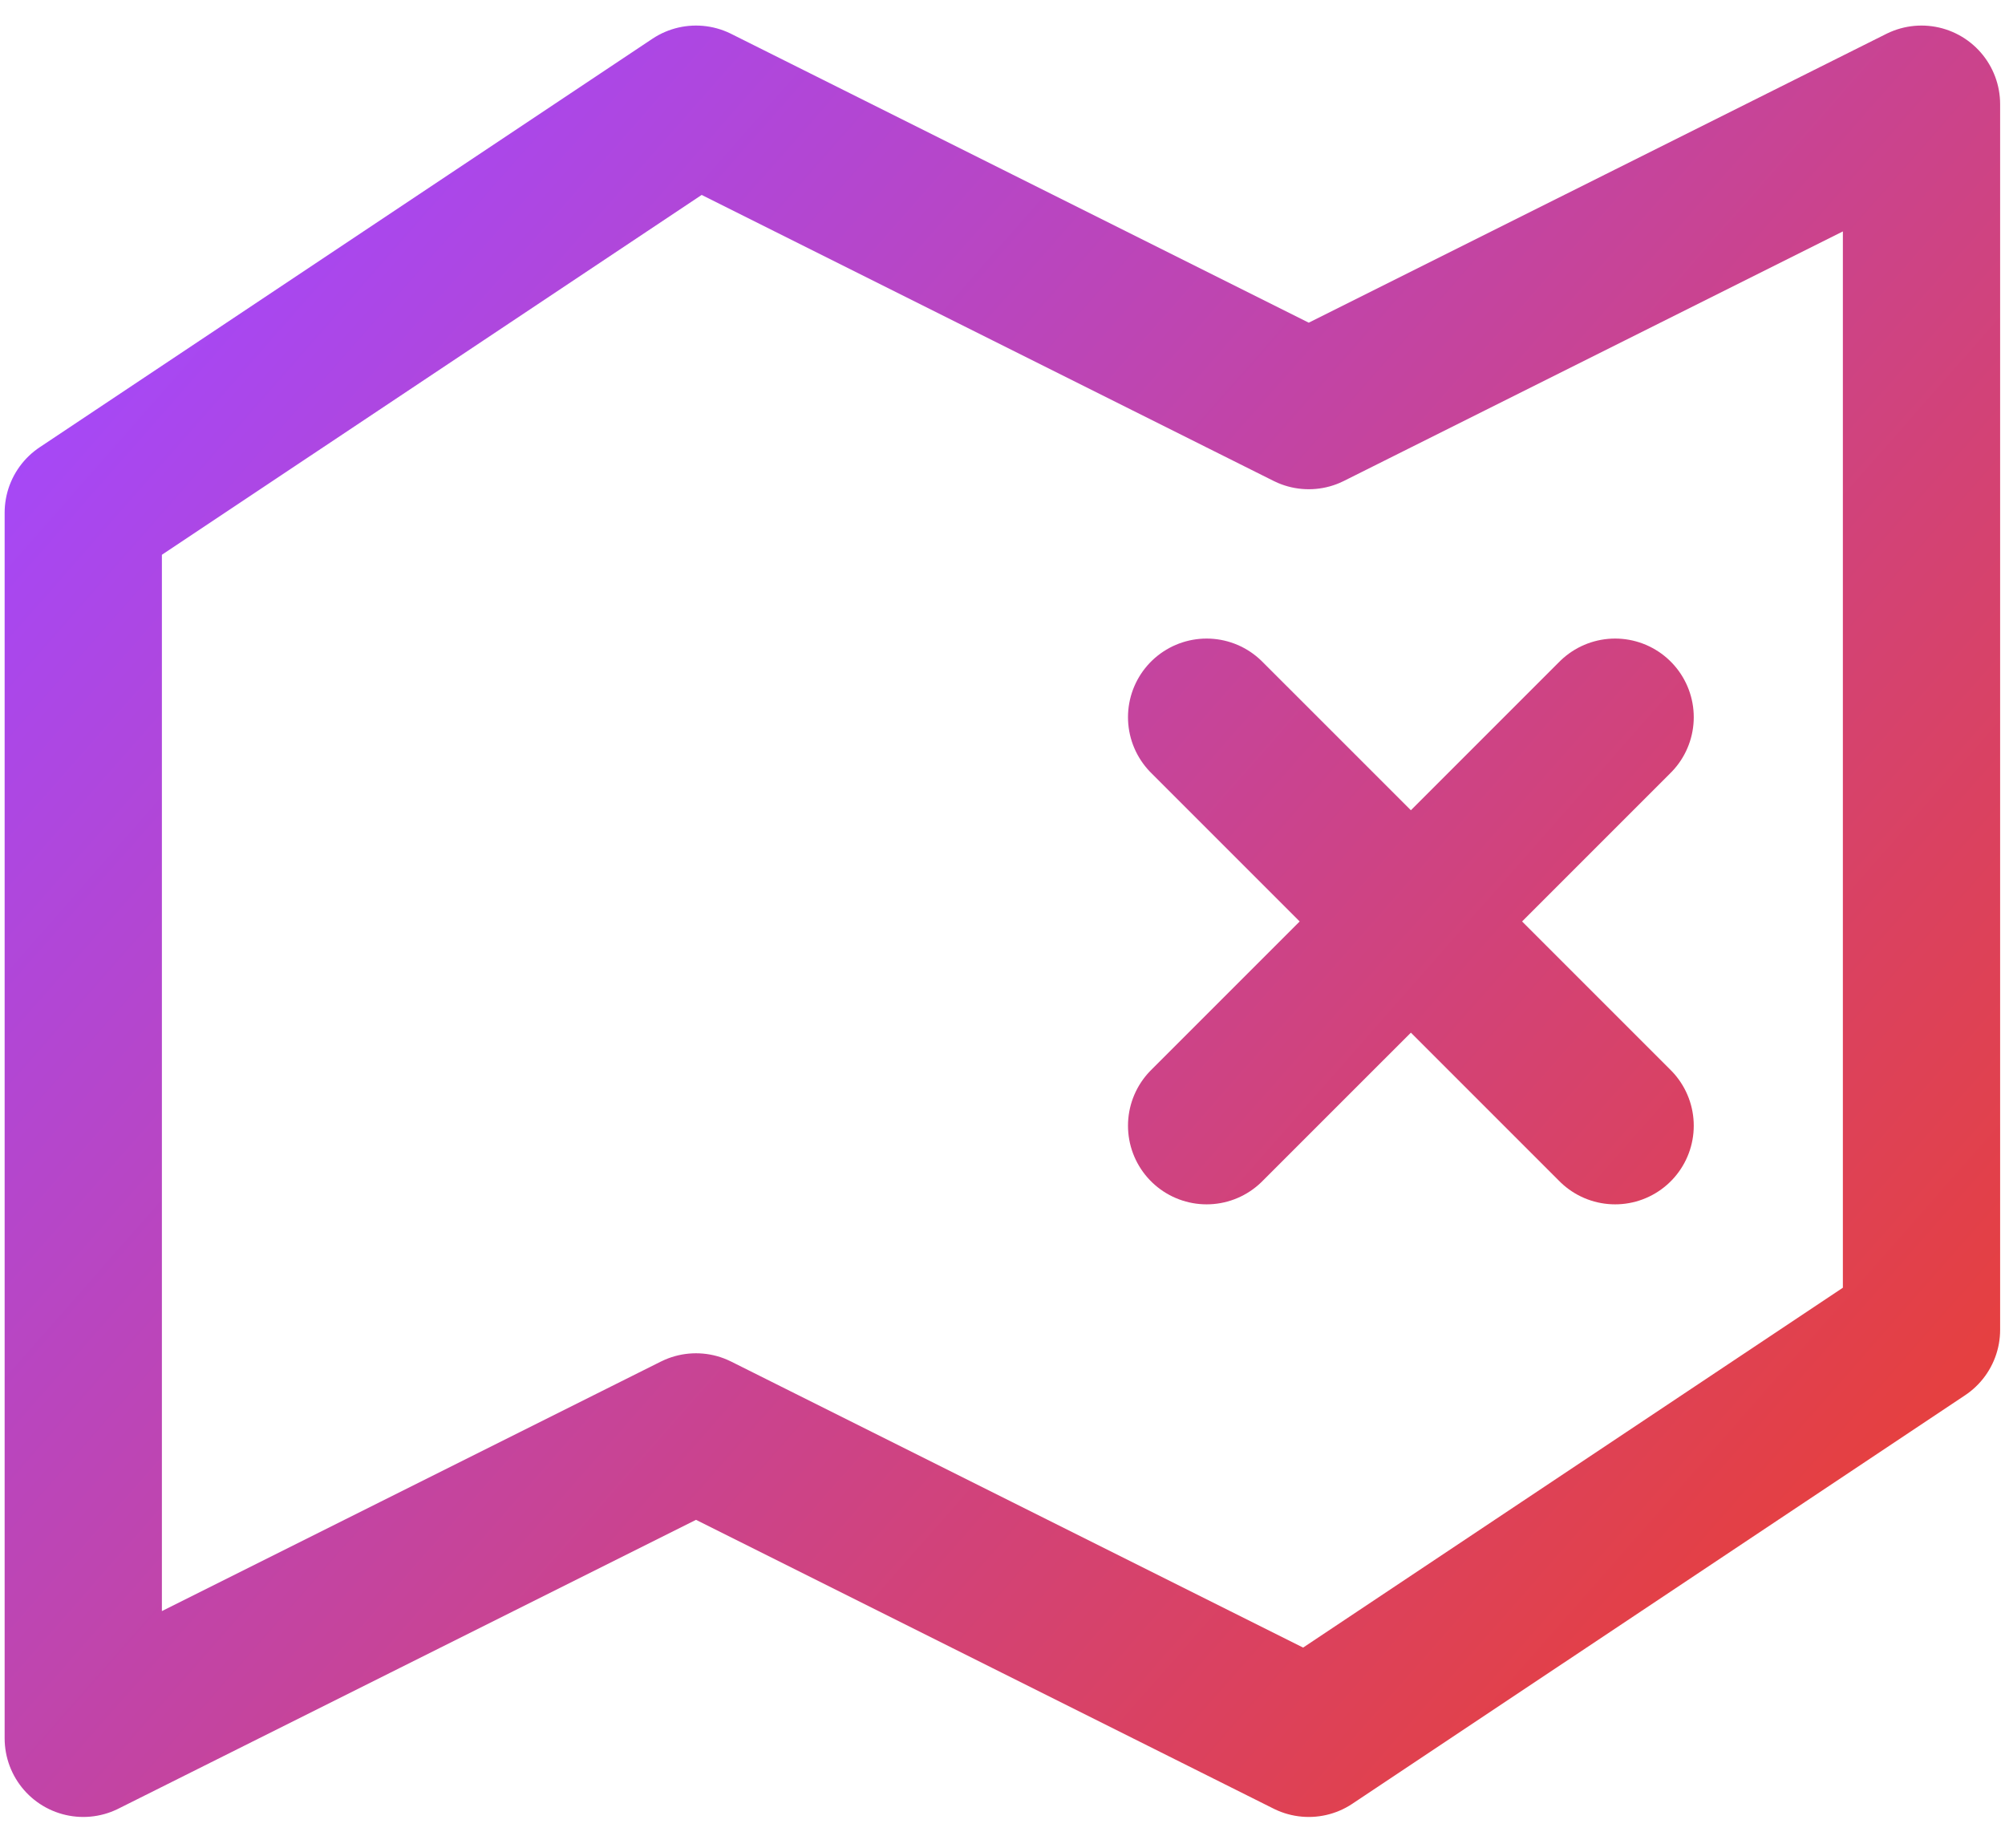 <?xml version="1.0" encoding="UTF-8"?> <svg xmlns="http://www.w3.org/2000/svg" width="51" height="47" viewBox="0 0 51 47" fill="none"><path d="M30.692 18.241L35.888 23.436M35.888 23.436L41.083 28.631M35.888 23.436L41.083 18.241M35.888 23.436L30.692 28.631M17.704 2.65L2.118 13.04V44.212L17.704 36.419L33.29 44.212L48.876 33.822V2.65L33.29 10.443L17.704 2.65Z" stroke="url(#paint0_linear_88_19)" stroke-width="4" stroke-linecap="round" stroke-linejoin="round"></path><defs><linearGradient id="paint0_linear_88_19" x1="46.885" y1="38.235" x2="6.213" y2="2.484" gradientUnits="userSpaceOnUse"><stop stop-color="#E54041"></stop><stop offset="1" stop-color="#A448FC"></stop></linearGradient></defs></svg> 